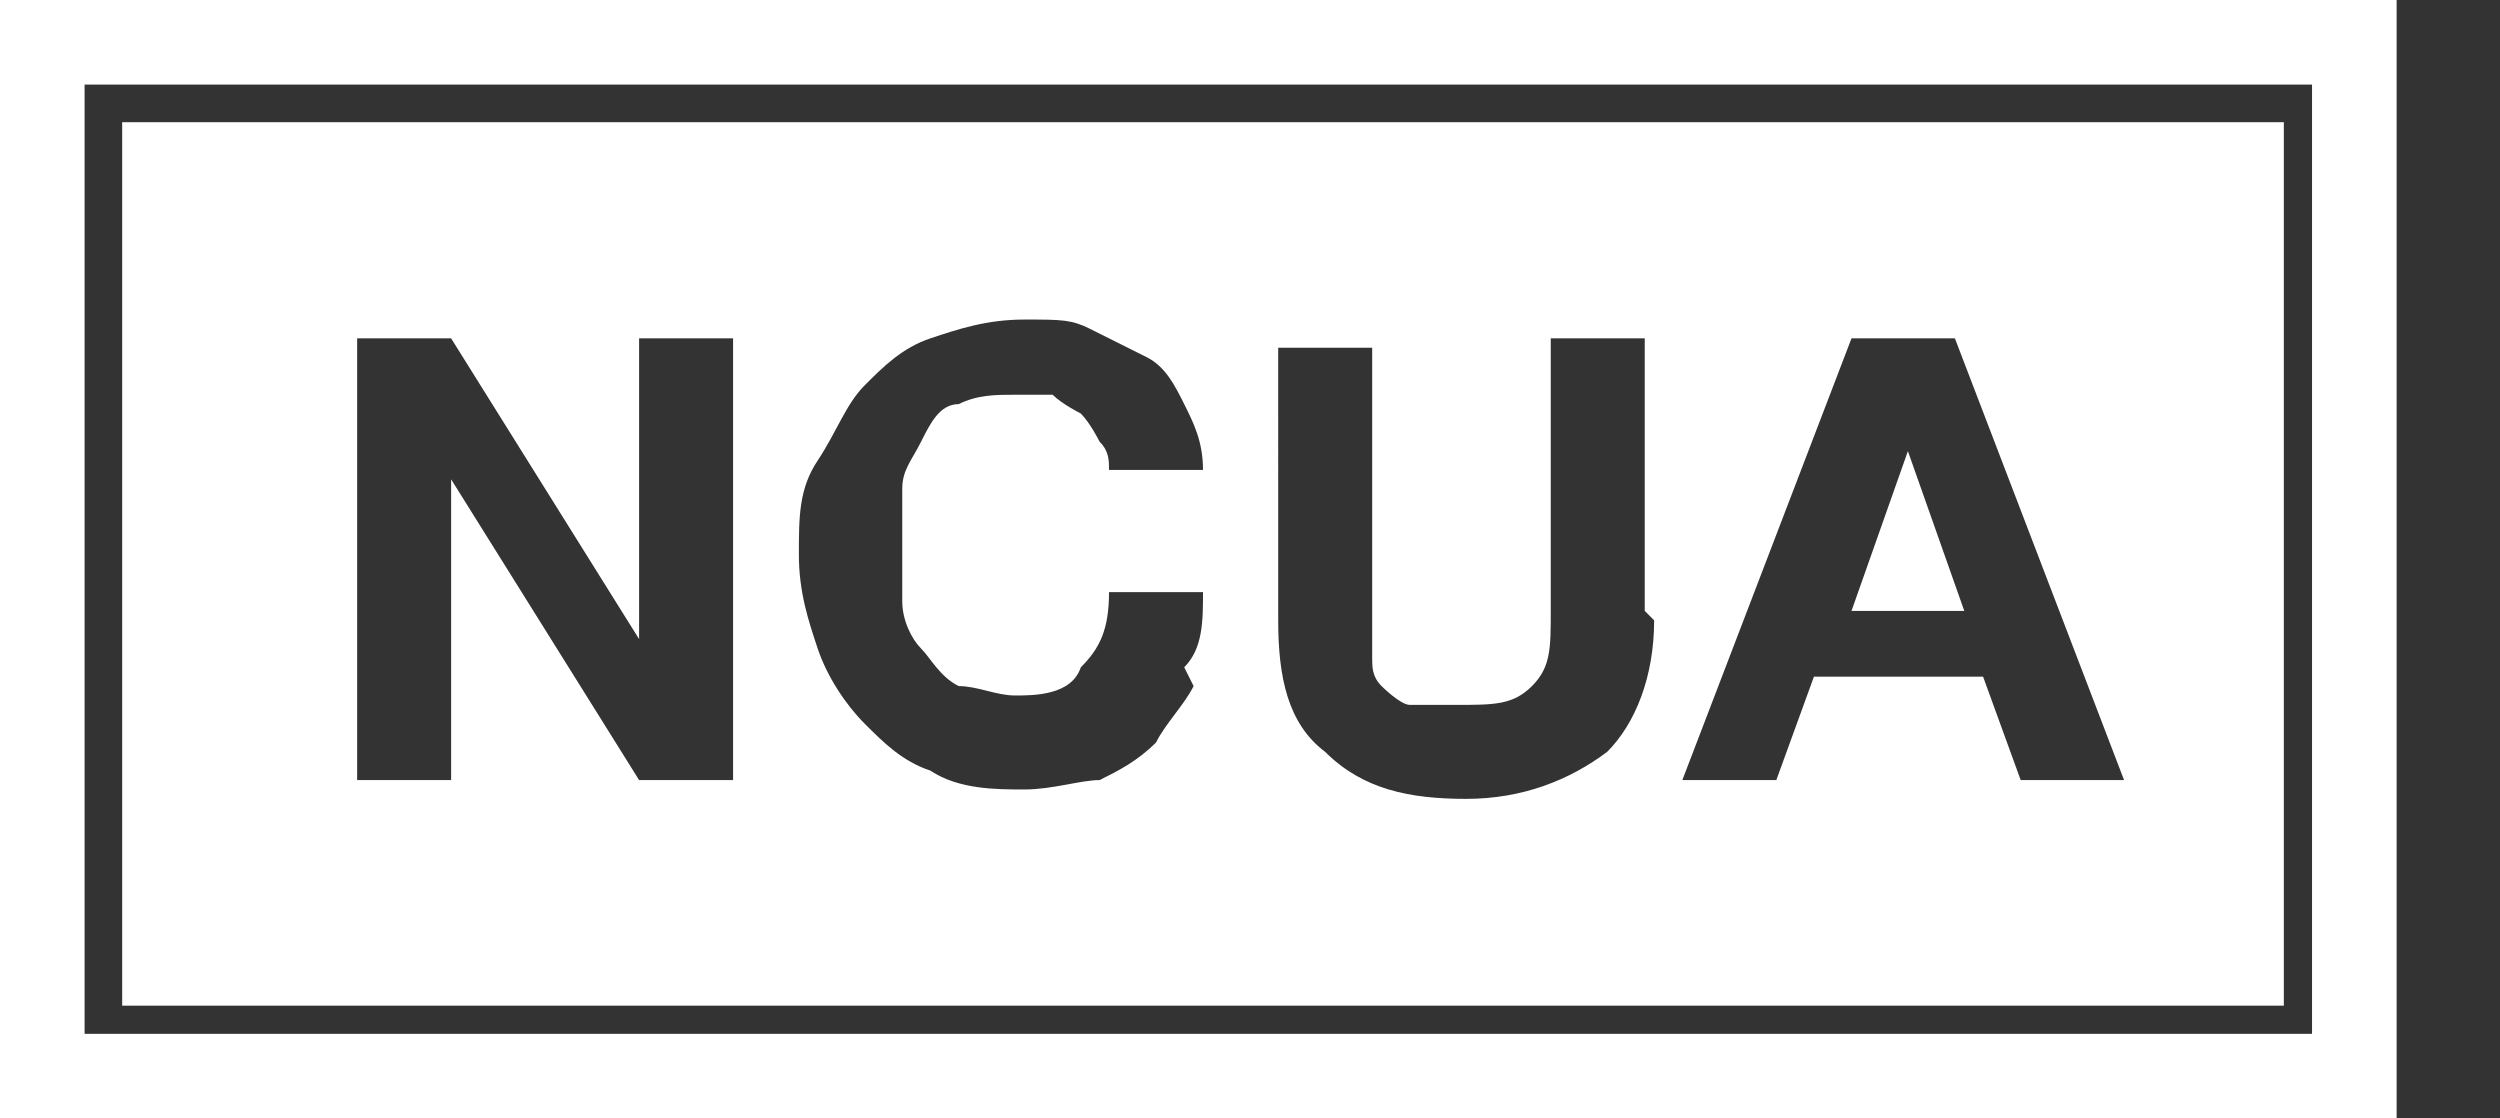 <svg id="Layer_3" data-name="Layer 3" xmlns="http://www.w3.org/2000/svg" viewBox="0 0 26.6 11.9"><rect x="0" y="0" width="26.6" height="11.9" fill="#333333" stroke="none"/><defs><style>.cls-1{fill:#fff;stroke-width:0}</style></defs><path class="cls-1" d="M24.3 1.3h-23v9.4h23V1.3zm-16.5 7h-1l-2-3.2v3.2h-1V3.6h1l2 3.2V3.6h1v4.7zm4.9-1c-.1.2-.3.4-.4.6-.2.2-.4.3-.6.4-.2 0-.5.1-.8.1s-.7 0-1-.2c-.3-.1-.5-.3-.7-.5s-.4-.5-.5-.8-.2-.6-.2-1 0-.7.2-1 .3-.6.5-.8c.2-.2.4-.4.7-.5s.6-.2 1-.2.5 0 .7.1l.6.3c.2.1.3.3.4.5.1.2.2.4.2.7h-1c0-.1 0-.2-.1-.3 0 0-.1-.2-.2-.3 0 0-.2-.1-.3-.2h-.4c-.2 0-.4 0-.6.1-.2 0-.3.2-.4.4-.1.2-.2.3-.2.5v1.2c0 .2.1.4.2.5s.2.3.4.4c.2 0 .4.1.6.1s.6 0 .7-.3c.2-.2.3-.4.3-.8h1c0 .3 0 .6-.2.8zm4.9-.7c0 .6-.2 1.1-.5 1.4-.4.3-.9.5-1.5.5s-1.1-.1-1.5-.5c-.4-.3-.5-.8-.5-1.4V3.7h1V7c0 .1 0 .2.1.3 0 0 .2.2.3.2h.5c.4 0 .6 0 .8-.2s.2-.4.2-.8V3.6h1v2.9zm3.9 1.7l-.4-1.1h-1.8l-.4 1.1h-1l1.8-4.7h1.1l1.8 4.7h-1.1z"/><path class="cls-1" d="M20.3 4.8l-.6 1.7h1.2l-.6-1.7z"/><path class="cls-1" d="M0 0v11.9h25.5V0H0zm24.6 11H.9V.9h23.7V11z"/></svg>